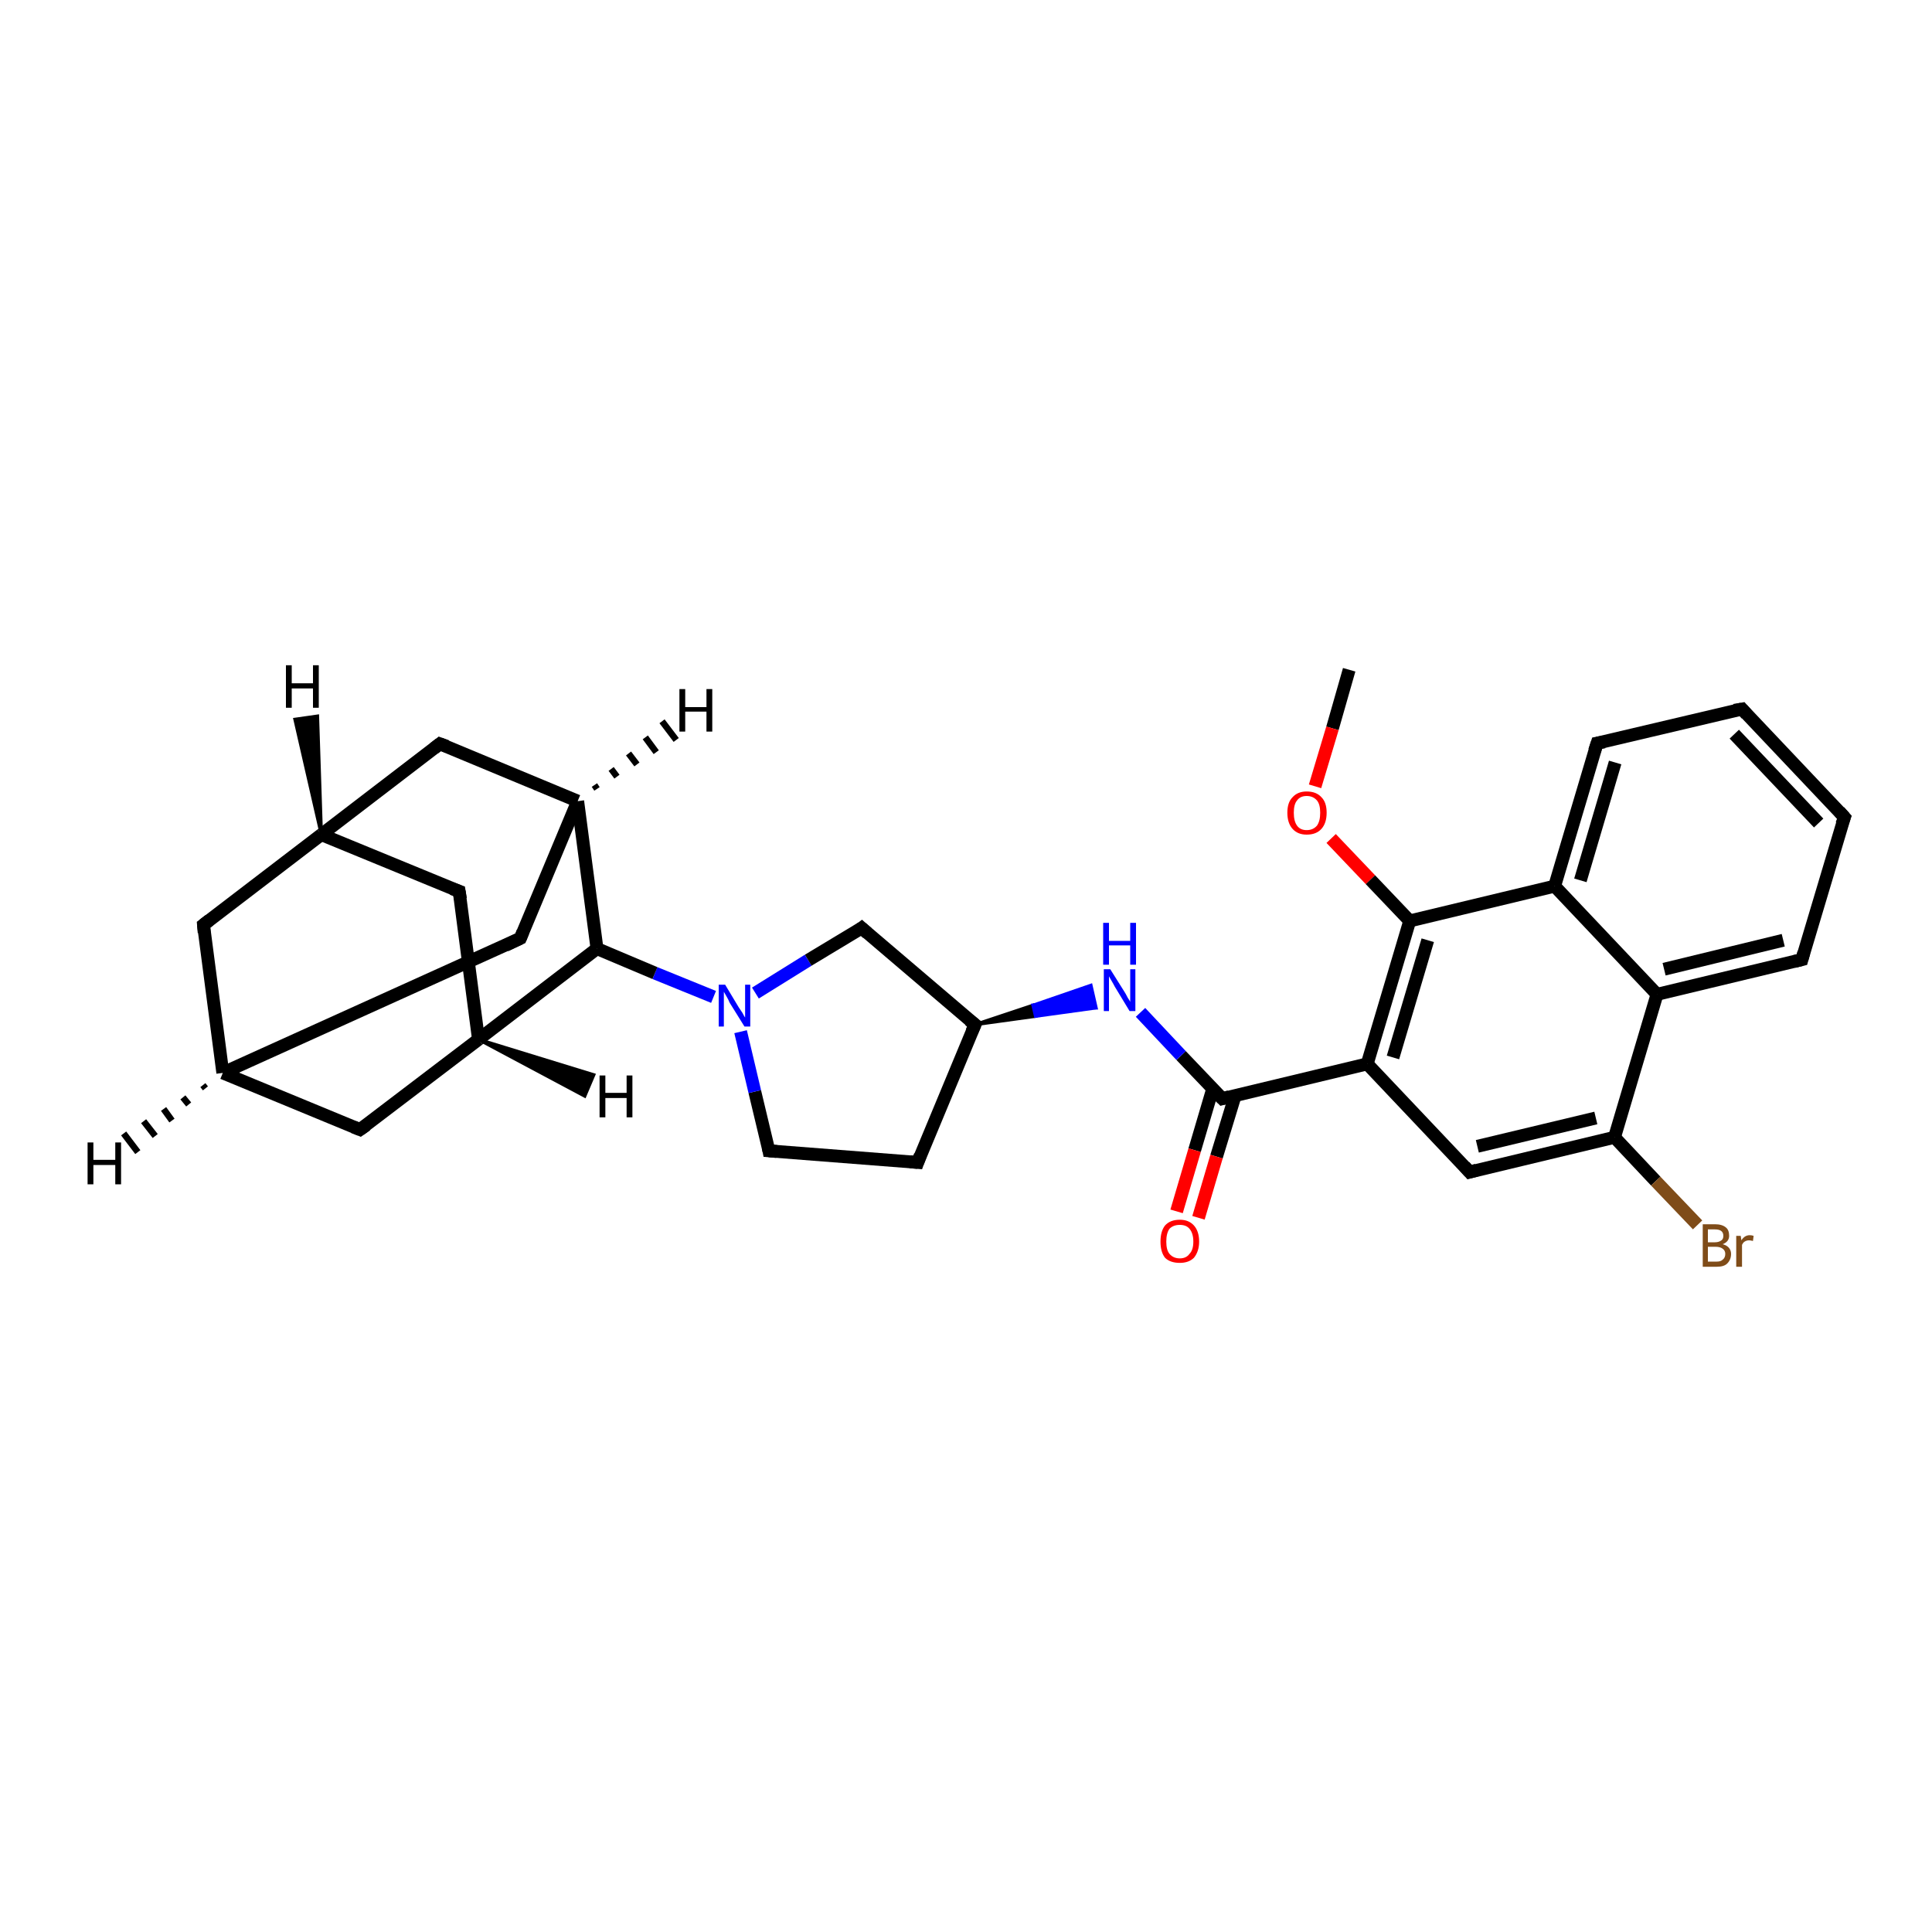 <?xml version='1.0' encoding='iso-8859-1'?>
<svg version='1.1' baseProfile='full'
              xmlns='http://www.w3.org/2000/svg'
                      xmlns:rdkit='http://www.rdkit.org/xml'
                      xmlns:xlink='http://www.w3.org/1999/xlink'
                  xml:space='preserve'
width='300px' height='300px' viewBox='0 0 300 300'>
<!-- END OF HEADER -->
<rect style='opacity:1.0;fill:#FFFFFF;stroke:none' width='300.0' height='300.0' x='0.0' y='0.0'> </rect>
<path class='bond-0 atom-0 atom-1' d='M 209.5,104.0 L 206.9,113.1' style='fill:none;fill-rule:evenodd;stroke:#000000;stroke-width:2.0px;stroke-linecap:butt;stroke-linejoin:miter;stroke-opacity:1' />
<path class='bond-0 atom-0 atom-1' d='M 206.9,113.1 L 204.2,122.1' style='fill:none;fill-rule:evenodd;stroke:#FF0000;stroke-width:2.0px;stroke-linecap:butt;stroke-linejoin:miter;stroke-opacity:1' />
<path class='bond-1 atom-1 atom-2' d='M 206.7,130.2 L 212.8,136.6' style='fill:none;fill-rule:evenodd;stroke:#FF0000;stroke-width:2.0px;stroke-linecap:butt;stroke-linejoin:miter;stroke-opacity:1' />
<path class='bond-1 atom-1 atom-2' d='M 212.8,136.6 L 218.9,143.0' style='fill:none;fill-rule:evenodd;stroke:#000000;stroke-width:2.0px;stroke-linecap:butt;stroke-linejoin:miter;stroke-opacity:1' />
<path class='bond-2 atom-2 atom-3' d='M 218.9,143.0 L 212.3,165.2' style='fill:none;fill-rule:evenodd;stroke:#000000;stroke-width:2.0px;stroke-linecap:butt;stroke-linejoin:miter;stroke-opacity:1' />
<path class='bond-2 atom-2 atom-3' d='M 221.7,146.0 L 216.3,164.2' style='fill:none;fill-rule:evenodd;stroke:#000000;stroke-width:2.0px;stroke-linecap:butt;stroke-linejoin:miter;stroke-opacity:1' />
<path class='bond-3 atom-3 atom-4' d='M 212.3,165.2 L 228.2,182.0' style='fill:none;fill-rule:evenodd;stroke:#000000;stroke-width:2.0px;stroke-linecap:butt;stroke-linejoin:miter;stroke-opacity:1' />
<path class='bond-4 atom-4 atom-5' d='M 228.2,182.0 L 250.7,176.6' style='fill:none;fill-rule:evenodd;stroke:#000000;stroke-width:2.0px;stroke-linecap:butt;stroke-linejoin:miter;stroke-opacity:1' />
<path class='bond-4 atom-4 atom-5' d='M 229.4,178.0 L 247.8,173.6' style='fill:none;fill-rule:evenodd;stroke:#000000;stroke-width:2.0px;stroke-linecap:butt;stroke-linejoin:miter;stroke-opacity:1' />
<path class='bond-5 atom-5 atom-6' d='M 250.7,176.6 L 257.1,183.4' style='fill:none;fill-rule:evenodd;stroke:#000000;stroke-width:2.0px;stroke-linecap:butt;stroke-linejoin:miter;stroke-opacity:1' />
<path class='bond-5 atom-5 atom-6' d='M 257.1,183.4 L 263.6,190.2' style='fill:none;fill-rule:evenodd;stroke:#7F4C19;stroke-width:2.0px;stroke-linecap:butt;stroke-linejoin:miter;stroke-opacity:1' />
<path class='bond-6 atom-5 atom-7' d='M 250.7,176.6 L 257.3,154.4' style='fill:none;fill-rule:evenodd;stroke:#000000;stroke-width:2.0px;stroke-linecap:butt;stroke-linejoin:miter;stroke-opacity:1' />
<path class='bond-7 atom-7 atom-8' d='M 257.3,154.4 L 279.8,149.0' style='fill:none;fill-rule:evenodd;stroke:#000000;stroke-width:2.0px;stroke-linecap:butt;stroke-linejoin:miter;stroke-opacity:1' />
<path class='bond-7 atom-7 atom-8' d='M 258.4,150.5 L 276.9,146.0' style='fill:none;fill-rule:evenodd;stroke:#000000;stroke-width:2.0px;stroke-linecap:butt;stroke-linejoin:miter;stroke-opacity:1' />
<path class='bond-8 atom-8 atom-9' d='M 279.8,149.0 L 286.4,126.9' style='fill:none;fill-rule:evenodd;stroke:#000000;stroke-width:2.0px;stroke-linecap:butt;stroke-linejoin:miter;stroke-opacity:1' />
<path class='bond-9 atom-9 atom-10' d='M 286.4,126.9 L 270.5,110.1' style='fill:none;fill-rule:evenodd;stroke:#000000;stroke-width:2.0px;stroke-linecap:butt;stroke-linejoin:miter;stroke-opacity:1' />
<path class='bond-9 atom-9 atom-10' d='M 282.4,127.8 L 269.3,114.0' style='fill:none;fill-rule:evenodd;stroke:#000000;stroke-width:2.0px;stroke-linecap:butt;stroke-linejoin:miter;stroke-opacity:1' />
<path class='bond-10 atom-10 atom-11' d='M 270.5,110.1 L 248.0,115.4' style='fill:none;fill-rule:evenodd;stroke:#000000;stroke-width:2.0px;stroke-linecap:butt;stroke-linejoin:miter;stroke-opacity:1' />
<path class='bond-11 atom-11 atom-12' d='M 248.0,115.4 L 241.4,137.6' style='fill:none;fill-rule:evenodd;stroke:#000000;stroke-width:2.0px;stroke-linecap:butt;stroke-linejoin:miter;stroke-opacity:1' />
<path class='bond-11 atom-11 atom-12' d='M 250.8,118.4 L 245.4,136.7' style='fill:none;fill-rule:evenodd;stroke:#000000;stroke-width:2.0px;stroke-linecap:butt;stroke-linejoin:miter;stroke-opacity:1' />
<path class='bond-12 atom-3 atom-13' d='M 212.3,165.2 L 189.8,170.6' style='fill:none;fill-rule:evenodd;stroke:#000000;stroke-width:2.0px;stroke-linecap:butt;stroke-linejoin:miter;stroke-opacity:1' />
<path class='bond-13 atom-13 atom-14' d='M 188.3,169.1 L 185.5,178.6' style='fill:none;fill-rule:evenodd;stroke:#000000;stroke-width:2.0px;stroke-linecap:butt;stroke-linejoin:miter;stroke-opacity:1' />
<path class='bond-13 atom-13 atom-14' d='M 185.5,178.6 L 182.7,188.1' style='fill:none;fill-rule:evenodd;stroke:#FF0000;stroke-width:2.0px;stroke-linecap:butt;stroke-linejoin:miter;stroke-opacity:1' />
<path class='bond-13 atom-13 atom-14' d='M 191.8,170.1 L 188.9,179.6' style='fill:none;fill-rule:evenodd;stroke:#000000;stroke-width:2.0px;stroke-linecap:butt;stroke-linejoin:miter;stroke-opacity:1' />
<path class='bond-13 atom-13 atom-14' d='M 188.9,179.6 L 186.1,189.1' style='fill:none;fill-rule:evenodd;stroke:#FF0000;stroke-width:2.0px;stroke-linecap:butt;stroke-linejoin:miter;stroke-opacity:1' />
<path class='bond-14 atom-13 atom-15' d='M 189.8,170.6 L 183.4,163.9' style='fill:none;fill-rule:evenodd;stroke:#000000;stroke-width:2.0px;stroke-linecap:butt;stroke-linejoin:miter;stroke-opacity:1' />
<path class='bond-14 atom-13 atom-15' d='M 183.4,163.9 L 177.1,157.2' style='fill:none;fill-rule:evenodd;stroke:#0000FF;stroke-width:2.0px;stroke-linecap:butt;stroke-linejoin:miter;stroke-opacity:1' />
<path class='bond-15 atom-16 atom-15' d='M 151.4,159.1 L 160.4,156.1 L 160.8,157.8 Z' style='fill:#000000;fill-rule:evenodd;fill-opacity:1;stroke:#000000;stroke-width:0.5px;stroke-linecap:butt;stroke-linejoin:miter;stroke-opacity:1;' />
<path class='bond-15 atom-16 atom-15' d='M 160.4,156.1 L 170.2,156.5 L 169.4,153.0 Z' style='fill:#0000FF;fill-rule:evenodd;fill-opacity:1;stroke:#0000FF;stroke-width:0.5px;stroke-linecap:butt;stroke-linejoin:miter;stroke-opacity:1;' />
<path class='bond-15 atom-16 atom-15' d='M 160.4,156.1 L 160.8,157.8 L 170.2,156.5 Z' style='fill:#0000FF;fill-rule:evenodd;fill-opacity:1;stroke:#0000FF;stroke-width:0.5px;stroke-linecap:butt;stroke-linejoin:miter;stroke-opacity:1;' />
<path class='bond-16 atom-16 atom-17' d='M 151.4,159.1 L 142.5,180.5' style='fill:none;fill-rule:evenodd;stroke:#000000;stroke-width:2.0px;stroke-linecap:butt;stroke-linejoin:miter;stroke-opacity:1' />
<path class='bond-17 atom-17 atom-18' d='M 142.5,180.5 L 119.4,178.7' style='fill:none;fill-rule:evenodd;stroke:#000000;stroke-width:2.0px;stroke-linecap:butt;stroke-linejoin:miter;stroke-opacity:1' />
<path class='bond-18 atom-18 atom-19' d='M 119.4,178.7 L 117.2,169.5' style='fill:none;fill-rule:evenodd;stroke:#000000;stroke-width:2.0px;stroke-linecap:butt;stroke-linejoin:miter;stroke-opacity:1' />
<path class='bond-18 atom-18 atom-19' d='M 117.2,169.5 L 115.0,160.2' style='fill:none;fill-rule:evenodd;stroke:#0000FF;stroke-width:2.0px;stroke-linecap:butt;stroke-linejoin:miter;stroke-opacity:1' />
<path class='bond-19 atom-19 atom-20' d='M 117.3,154.2 L 125.5,149.1' style='fill:none;fill-rule:evenodd;stroke:#0000FF;stroke-width:2.0px;stroke-linecap:butt;stroke-linejoin:miter;stroke-opacity:1' />
<path class='bond-19 atom-19 atom-20' d='M 125.5,149.1 L 133.8,144.1' style='fill:none;fill-rule:evenodd;stroke:#000000;stroke-width:2.0px;stroke-linecap:butt;stroke-linejoin:miter;stroke-opacity:1' />
<path class='bond-20 atom-19 atom-21' d='M 110.8,154.8 L 101.7,151.1' style='fill:none;fill-rule:evenodd;stroke:#0000FF;stroke-width:2.0px;stroke-linecap:butt;stroke-linejoin:miter;stroke-opacity:1' />
<path class='bond-20 atom-19 atom-21' d='M 101.7,151.1 L 92.7,147.3' style='fill:none;fill-rule:evenodd;stroke:#000000;stroke-width:2.0px;stroke-linecap:butt;stroke-linejoin:miter;stroke-opacity:1' />
<path class='bond-21 atom-21 atom-22' d='M 92.7,147.3 L 74.3,161.4' style='fill:none;fill-rule:evenodd;stroke:#000000;stroke-width:2.0px;stroke-linecap:butt;stroke-linejoin:miter;stroke-opacity:1' />
<path class='bond-22 atom-22 atom-23' d='M 74.3,161.4 L 71.3,138.4' style='fill:none;fill-rule:evenodd;stroke:#000000;stroke-width:2.0px;stroke-linecap:butt;stroke-linejoin:miter;stroke-opacity:1' />
<path class='bond-23 atom-23 atom-24' d='M 71.3,138.4 L 49.9,129.6' style='fill:none;fill-rule:evenodd;stroke:#000000;stroke-width:2.0px;stroke-linecap:butt;stroke-linejoin:miter;stroke-opacity:1' />
<path class='bond-24 atom-24 atom-25' d='M 49.9,129.6 L 31.6,143.6' style='fill:none;fill-rule:evenodd;stroke:#000000;stroke-width:2.0px;stroke-linecap:butt;stroke-linejoin:miter;stroke-opacity:1' />
<path class='bond-25 atom-25 atom-26' d='M 31.6,143.6 L 34.6,166.6' style='fill:none;fill-rule:evenodd;stroke:#000000;stroke-width:2.0px;stroke-linecap:butt;stroke-linejoin:miter;stroke-opacity:1' />
<path class='bond-26 atom-26 atom-27' d='M 34.6,166.6 L 80.8,145.7' style='fill:none;fill-rule:evenodd;stroke:#000000;stroke-width:2.0px;stroke-linecap:butt;stroke-linejoin:miter;stroke-opacity:1' />
<path class='bond-27 atom-27 atom-28' d='M 80.8,145.7 L 89.7,124.4' style='fill:none;fill-rule:evenodd;stroke:#000000;stroke-width:2.0px;stroke-linecap:butt;stroke-linejoin:miter;stroke-opacity:1' />
<path class='bond-28 atom-28 atom-29' d='M 89.7,124.4 L 68.3,115.5' style='fill:none;fill-rule:evenodd;stroke:#000000;stroke-width:2.0px;stroke-linecap:butt;stroke-linejoin:miter;stroke-opacity:1' />
<path class='bond-29 atom-26 atom-30' d='M 34.6,166.6 L 55.9,175.4' style='fill:none;fill-rule:evenodd;stroke:#000000;stroke-width:2.0px;stroke-linecap:butt;stroke-linejoin:miter;stroke-opacity:1' />
<path class='bond-30 atom-12 atom-2' d='M 241.4,137.6 L 218.9,143.0' style='fill:none;fill-rule:evenodd;stroke:#000000;stroke-width:2.0px;stroke-linecap:butt;stroke-linejoin:miter;stroke-opacity:1' />
<path class='bond-31 atom-20 atom-16' d='M 133.8,144.1 L 151.4,159.1' style='fill:none;fill-rule:evenodd;stroke:#000000;stroke-width:2.0px;stroke-linecap:butt;stroke-linejoin:miter;stroke-opacity:1' />
<path class='bond-32 atom-28 atom-21' d='M 89.7,124.4 L 92.7,147.3' style='fill:none;fill-rule:evenodd;stroke:#000000;stroke-width:2.0px;stroke-linecap:butt;stroke-linejoin:miter;stroke-opacity:1' />
<path class='bond-33 atom-12 atom-7' d='M 241.4,137.6 L 257.3,154.4' style='fill:none;fill-rule:evenodd;stroke:#000000;stroke-width:2.0px;stroke-linecap:butt;stroke-linejoin:miter;stroke-opacity:1' />
<path class='bond-34 atom-30 atom-22' d='M 55.9,175.4 L 74.3,161.4' style='fill:none;fill-rule:evenodd;stroke:#000000;stroke-width:2.0px;stroke-linecap:butt;stroke-linejoin:miter;stroke-opacity:1' />
<path class='bond-35 atom-29 atom-24' d='M 68.3,115.5 L 49.9,129.6' style='fill:none;fill-rule:evenodd;stroke:#000000;stroke-width:2.0px;stroke-linecap:butt;stroke-linejoin:miter;stroke-opacity:1' />
<path class='bond-36 atom-22 atom-31' d='M 74.3,161.4 L 92.2,166.9 L 90.8,170.2 Z' style='fill:#000000;fill-rule:evenodd;fill-opacity:1;stroke:#000000;stroke-width:0.5px;stroke-linecap:butt;stroke-linejoin:miter;stroke-opacity:1;' />
<path class='bond-37 atom-24 atom-32' d='M 49.9,129.6 L 45.8,111.7 L 49.3,111.2 Z' style='fill:#000000;fill-rule:evenodd;fill-opacity:1;stroke:#000000;stroke-width:0.5px;stroke-linecap:butt;stroke-linejoin:miter;stroke-opacity:1;' />
<path class='bond-38 atom-26 atom-33' d='M 31.9,169.0 L 31.5,168.5' style='fill:none;fill-rule:evenodd;stroke:#000000;stroke-width:1.0px;stroke-linecap:butt;stroke-linejoin:miter;stroke-opacity:1' />
<path class='bond-38 atom-26 atom-33' d='M 29.3,171.5 L 28.4,170.4' style='fill:none;fill-rule:evenodd;stroke:#000000;stroke-width:1.0px;stroke-linecap:butt;stroke-linejoin:miter;stroke-opacity:1' />
<path class='bond-38 atom-26 atom-33' d='M 26.7,174.0 L 25.4,172.2' style='fill:none;fill-rule:evenodd;stroke:#000000;stroke-width:1.0px;stroke-linecap:butt;stroke-linejoin:miter;stroke-opacity:1' />
<path class='bond-38 atom-26 atom-33' d='M 24.1,176.4 L 22.3,174.1' style='fill:none;fill-rule:evenodd;stroke:#000000;stroke-width:1.0px;stroke-linecap:butt;stroke-linejoin:miter;stroke-opacity:1' />
<path class='bond-38 atom-26 atom-33' d='M 21.4,178.9 L 19.2,176.0' style='fill:none;fill-rule:evenodd;stroke:#000000;stroke-width:1.0px;stroke-linecap:butt;stroke-linejoin:miter;stroke-opacity:1' />
<path class='bond-39 atom-28 atom-34' d='M 92.3,121.9 L 92.7,122.5' style='fill:none;fill-rule:evenodd;stroke:#000000;stroke-width:1.0px;stroke-linecap:butt;stroke-linejoin:miter;stroke-opacity:1' />
<path class='bond-39 atom-28 atom-34' d='M 94.9,119.4 L 95.8,120.6' style='fill:none;fill-rule:evenodd;stroke:#000000;stroke-width:1.0px;stroke-linecap:butt;stroke-linejoin:miter;stroke-opacity:1' />
<path class='bond-39 atom-28 atom-34' d='M 97.6,117.0 L 98.9,118.7' style='fill:none;fill-rule:evenodd;stroke:#000000;stroke-width:1.0px;stroke-linecap:butt;stroke-linejoin:miter;stroke-opacity:1' />
<path class='bond-39 atom-28 atom-34' d='M 100.2,114.5 L 101.9,116.8' style='fill:none;fill-rule:evenodd;stroke:#000000;stroke-width:1.0px;stroke-linecap:butt;stroke-linejoin:miter;stroke-opacity:1' />
<path class='bond-39 atom-28 atom-34' d='M 102.8,112.0 L 105.0,114.9' style='fill:none;fill-rule:evenodd;stroke:#000000;stroke-width:1.0px;stroke-linecap:butt;stroke-linejoin:miter;stroke-opacity:1' />
<path d='M 227.4,181.1 L 228.2,182.0 L 229.3,181.7' style='fill:none;stroke:#000000;stroke-width:2.0px;stroke-linecap:butt;stroke-linejoin:miter;stroke-opacity:1;' />
<path d='M 278.6,149.3 L 279.8,149.0 L 280.1,147.9' style='fill:none;stroke:#000000;stroke-width:2.0px;stroke-linecap:butt;stroke-linejoin:miter;stroke-opacity:1;' />
<path d='M 286.0,128.0 L 286.4,126.9 L 285.6,126.0' style='fill:none;stroke:#000000;stroke-width:2.0px;stroke-linecap:butt;stroke-linejoin:miter;stroke-opacity:1;' />
<path d='M 271.2,110.9 L 270.5,110.1 L 269.3,110.3' style='fill:none;stroke:#000000;stroke-width:2.0px;stroke-linecap:butt;stroke-linejoin:miter;stroke-opacity:1;' />
<path d='M 249.1,115.2 L 248.0,115.4 L 247.6,116.6' style='fill:none;stroke:#000000;stroke-width:2.0px;stroke-linecap:butt;stroke-linejoin:miter;stroke-opacity:1;' />
<path d='M 190.9,170.3 L 189.8,170.6 L 189.4,170.2' style='fill:none;stroke:#000000;stroke-width:2.0px;stroke-linecap:butt;stroke-linejoin:miter;stroke-opacity:1;' />
<path d='M 150.9,160.2 L 151.4,159.1 L 150.5,158.4' style='fill:none;stroke:#000000;stroke-width:2.0px;stroke-linecap:butt;stroke-linejoin:miter;stroke-opacity:1;' />
<path d='M 142.9,179.4 L 142.5,180.5 L 141.3,180.4' style='fill:none;stroke:#000000;stroke-width:2.0px;stroke-linecap:butt;stroke-linejoin:miter;stroke-opacity:1;' />
<path d='M 120.6,178.8 L 119.4,178.7 L 119.3,178.2' style='fill:none;stroke:#000000;stroke-width:2.0px;stroke-linecap:butt;stroke-linejoin:miter;stroke-opacity:1;' />
<path d='M 133.4,144.4 L 133.8,144.1 L 134.7,144.9' style='fill:none;stroke:#000000;stroke-width:2.0px;stroke-linecap:butt;stroke-linejoin:miter;stroke-opacity:1;' />
<path d='M 71.5,139.6 L 71.3,138.4 L 70.2,138.0' style='fill:none;stroke:#000000;stroke-width:2.0px;stroke-linecap:butt;stroke-linejoin:miter;stroke-opacity:1;' />
<path d='M 32.5,142.9 L 31.6,143.6 L 31.7,144.8' style='fill:none;stroke:#000000;stroke-width:2.0px;stroke-linecap:butt;stroke-linejoin:miter;stroke-opacity:1;' />
<path d='M 78.5,146.8 L 80.8,145.7 L 81.2,144.7' style='fill:none;stroke:#000000;stroke-width:2.0px;stroke-linecap:butt;stroke-linejoin:miter;stroke-opacity:1;' />
<path d='M 69.4,115.9 L 68.3,115.5 L 67.4,116.2' style='fill:none;stroke:#000000;stroke-width:2.0px;stroke-linecap:butt;stroke-linejoin:miter;stroke-opacity:1;' />
<path d='M 54.9,175.0 L 55.9,175.4 L 56.9,174.7' style='fill:none;stroke:#000000;stroke-width:2.0px;stroke-linecap:butt;stroke-linejoin:miter;stroke-opacity:1;' />
<path class='atom-1' d='M 199.9 126.2
Q 199.9 124.6, 200.7 123.8
Q 201.5 122.9, 202.9 122.9
Q 204.4 122.9, 205.2 123.8
Q 206.0 124.6, 206.0 126.2
Q 206.0 127.8, 205.2 128.7
Q 204.4 129.6, 202.9 129.6
Q 201.5 129.6, 200.7 128.7
Q 199.9 127.8, 199.9 126.2
M 202.9 128.9
Q 203.9 128.9, 204.5 128.2
Q 205.0 127.5, 205.0 126.2
Q 205.0 124.9, 204.5 124.3
Q 203.9 123.6, 202.9 123.6
Q 201.9 123.6, 201.4 124.3
Q 200.9 124.9, 200.9 126.2
Q 200.9 127.5, 201.4 128.2
Q 201.9 128.9, 202.9 128.9
' fill='#FF0000'/>
<path class='atom-6' d='M 267.5 193.2
Q 268.2 193.4, 268.5 193.8
Q 268.8 194.2, 268.8 194.7
Q 268.8 195.6, 268.2 196.2
Q 267.7 196.7, 266.6 196.7
L 264.4 196.7
L 264.4 190.1
L 266.3 190.1
Q 267.4 190.1, 268.0 190.6
Q 268.5 191.0, 268.5 191.9
Q 268.5 192.8, 267.5 193.2
M 265.2 190.9
L 265.2 192.9
L 266.3 192.9
Q 266.9 192.9, 267.3 192.6
Q 267.6 192.4, 267.6 191.9
Q 267.6 190.9, 266.3 190.9
L 265.2 190.9
M 266.6 195.9
Q 267.2 195.9, 267.5 195.6
Q 267.9 195.3, 267.9 194.7
Q 267.9 194.2, 267.5 193.9
Q 267.1 193.6, 266.4 193.6
L 265.2 193.6
L 265.2 195.9
L 266.6 195.9
' fill='#7F4C19'/>
<path class='atom-6' d='M 270.3 191.9
L 270.4 192.6
Q 270.9 191.8, 271.7 191.8
Q 272.0 191.8, 272.3 191.9
L 272.2 192.7
Q 271.8 192.6, 271.6 192.6
Q 271.2 192.6, 270.9 192.8
Q 270.7 192.9, 270.5 193.3
L 270.5 196.7
L 269.6 196.7
L 269.6 191.9
L 270.3 191.9
' fill='#7F4C19'/>
<path class='atom-14' d='M 180.2 192.8
Q 180.2 191.2, 180.9 190.3
Q 181.7 189.4, 183.2 189.4
Q 184.6 189.4, 185.4 190.3
Q 186.2 191.2, 186.2 192.8
Q 186.2 194.3, 185.4 195.3
Q 184.6 196.1, 183.2 196.1
Q 181.7 196.1, 180.9 195.3
Q 180.2 194.4, 180.2 192.8
M 183.2 195.4
Q 184.2 195.4, 184.7 194.7
Q 185.3 194.1, 185.3 192.8
Q 185.3 191.5, 184.7 190.8
Q 184.2 190.2, 183.2 190.2
Q 182.2 190.2, 181.6 190.8
Q 181.1 191.5, 181.1 192.8
Q 181.1 194.1, 181.6 194.7
Q 182.2 195.4, 183.2 195.4
' fill='#FF0000'/>
<path class='atom-15' d='M 172.4 150.5
L 174.6 154.0
Q 174.8 154.3, 175.1 154.9
Q 175.5 155.5, 175.5 155.6
L 175.5 150.5
L 176.3 150.5
L 176.3 157.0
L 175.4 157.0
L 173.1 153.2
Q 172.9 152.8, 172.6 152.3
Q 172.3 151.8, 172.2 151.6
L 172.2 157.0
L 171.4 157.0
L 171.4 150.5
L 172.4 150.5
' fill='#0000FF'/>
<path class='atom-15' d='M 171.3 143.3
L 172.2 143.3
L 172.2 146.1
L 175.5 146.1
L 175.5 143.3
L 176.4 143.3
L 176.4 149.8
L 175.5 149.8
L 175.5 146.8
L 172.2 146.8
L 172.2 149.8
L 171.3 149.8
L 171.3 143.3
' fill='#0000FF'/>
<path class='atom-19' d='M 112.6 152.9
L 114.7 156.4
Q 114.9 156.7, 115.3 157.3
Q 115.6 157.9, 115.7 158.0
L 115.7 152.9
L 116.5 152.9
L 116.5 159.4
L 115.6 159.4
L 113.3 155.7
Q 113.1 155.2, 112.8 154.7
Q 112.5 154.2, 112.4 154.0
L 112.4 159.4
L 111.6 159.4
L 111.6 152.9
L 112.6 152.9
' fill='#0000FF'/>
<path class='atom-31' d='M 93.1 167.0
L 94.0 167.0
L 94.0 169.7
L 97.3 169.7
L 97.3 167.0
L 98.2 167.0
L 98.2 173.5
L 97.3 173.5
L 97.3 170.5
L 94.0 170.5
L 94.0 173.5
L 93.1 173.5
L 93.1 167.0
' fill='#000000'/>
<path class='atom-32' d='M 44.4 103.3
L 45.3 103.3
L 45.3 106.1
L 48.6 106.1
L 48.6 103.3
L 49.5 103.3
L 49.5 109.9
L 48.6 109.9
L 48.6 106.9
L 45.3 106.9
L 45.3 109.9
L 44.4 109.9
L 44.4 103.3
' fill='#000000'/>
<path class='atom-33' d='M 13.6 177.4
L 14.5 177.4
L 14.5 180.1
L 17.9 180.1
L 17.9 177.4
L 18.8 177.4
L 18.8 183.9
L 17.9 183.9
L 17.9 180.9
L 14.5 180.9
L 14.5 183.9
L 13.6 183.9
L 13.6 177.4
' fill='#000000'/>
<path class='atom-34' d='M 105.5 107.0
L 106.4 107.0
L 106.4 109.8
L 109.7 109.8
L 109.7 107.0
L 110.6 107.0
L 110.6 113.6
L 109.7 113.6
L 109.7 110.5
L 106.4 110.5
L 106.4 113.6
L 105.5 113.6
L 105.5 107.0
' fill='#000000'/>
</svg>
